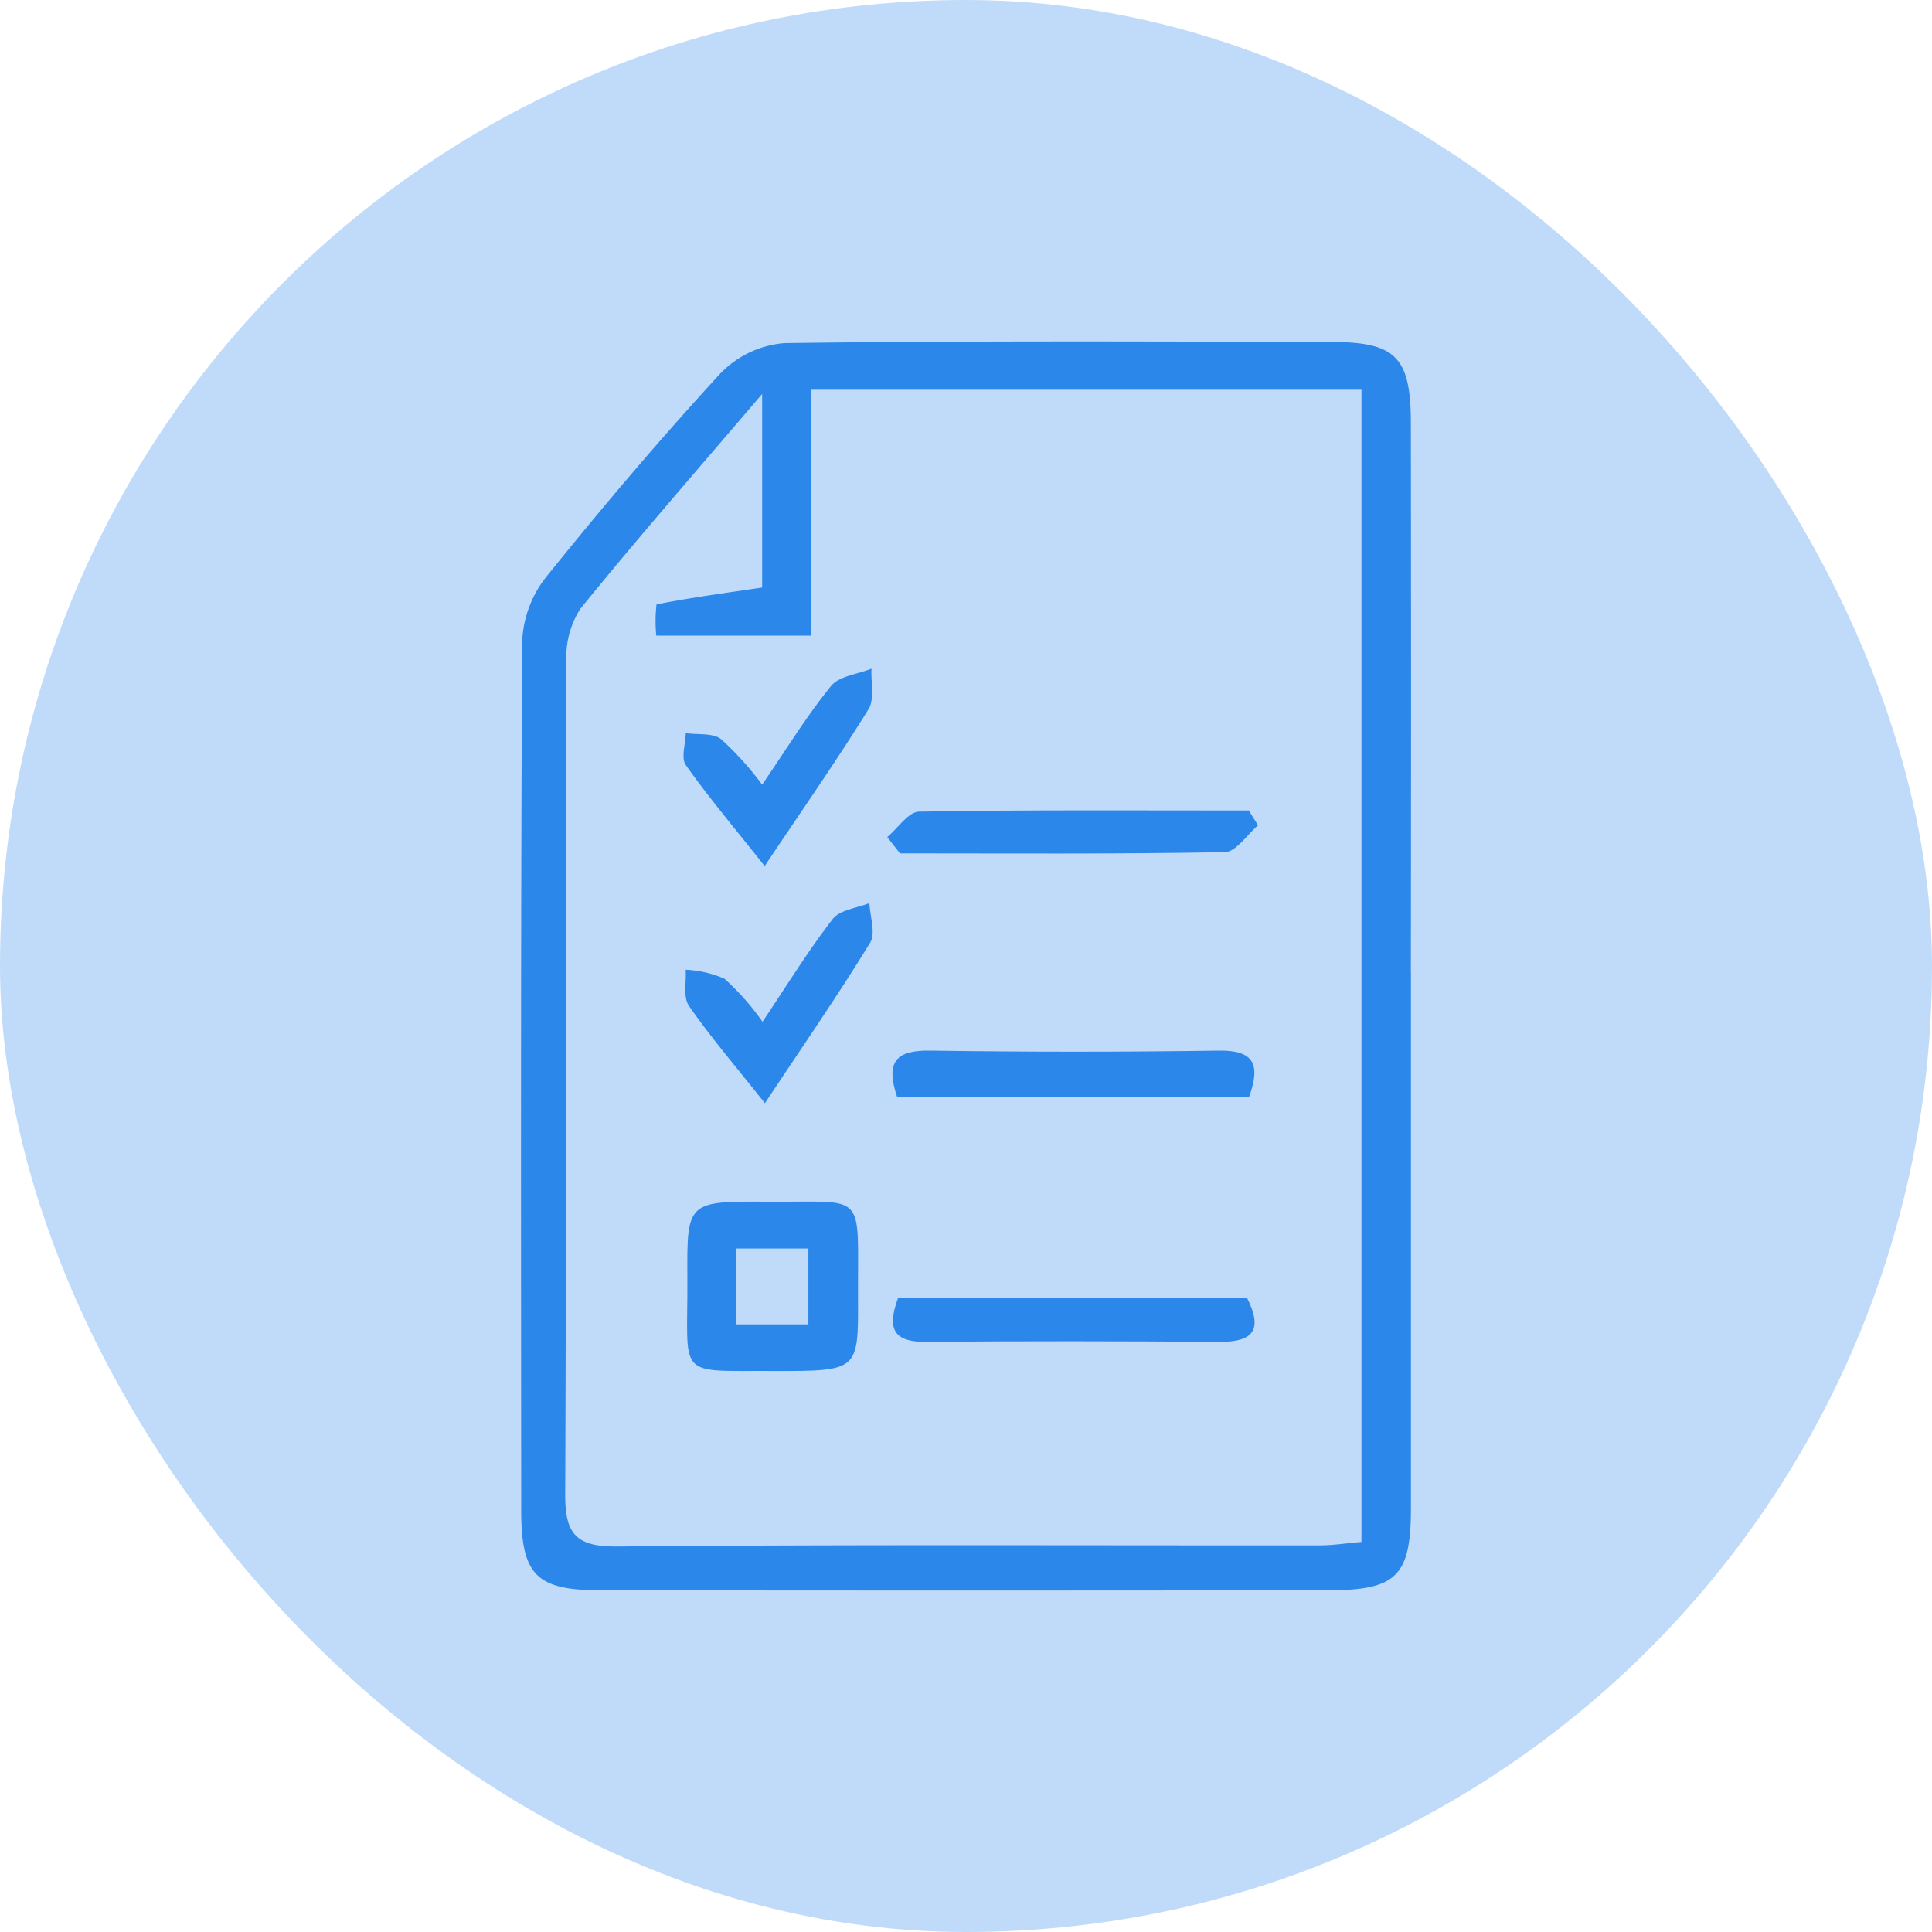 <svg xmlns="http://www.w3.org/2000/svg" xmlns:xlink="http://www.w3.org/1999/xlink" width="79" height="79" viewBox="0 0 79 79">
  <defs>
    <clipPath id="clip-path">
      <rect id="Rectangle_1506" data-name="Rectangle 1506" width="36.393" height="51.077" fill="#2c87ea"/>
    </clipPath>
  </defs>
  <g id="Group_456" data-name="Group 456" transform="translate(-825 -712)">
    <rect id="Rectangle_1452" data-name="Rectangle 1452" width="79" height="79" rx="39.5" transform="translate(825 712)" fill="#2c87ea" opacity="0.3"/>
    <g id="Group_436" data-name="Group 436" transform="translate(846.304 725.962)">
      <g id="Group_435" data-name="Group 435" transform="translate(0 0)" clip-path="url(#clip-path)">
        <path id="Path_6498" data-name="Path 6498" d="M36.39,25.725q0,10.992,0,21.984c0,2.764-.581,3.352-3.353,3.356q-14.9.02-29.8,0C.619,51.063.01,50.434.008,47.8,0,35.961-.016,24.124.047,12.286a4.553,4.553,0,0,1,.959-2.627C3.3,6.807,5.671,4.008,8.149,1.313A4.091,4.091,0,0,1,10.786.067C18.251-.03,25.719,0,33.187.022c2.6.008,3.195.644,3.2,3.3q.015,11.2,0,22.406M9.86,2.148C7.127,5.352,4.721,8.1,2.427,10.932a3.648,3.648,0,0,0-.57,2.149c-.033,11.34,0,22.681-.05,34.021-.008,1.61.388,2.188,2.118,2.173,9.576-.085,19.154-.038,28.732-.046.542,0,1.084-.087,1.71-.14V1.974H11.857V12.03H5.531a6.19,6.19,0,0,1,.01-1.278c1.391-.276,2.8-.465,4.319-.689Z" transform="translate(0 0)" fill="#2c87ea"/>
        <path id="Path_6499" data-name="Path 6499" d="M16.171,72.183c-4.093-.025-3.53.368-3.558-3.851-.02-3.077,0-3.094,3.3-3.07,4.093.029,3.656-.5,3.678,3.961.015,2.961,0,2.961-3.418,2.961m-1.576-1.907h2.964v-3.1H14.595Z" transform="translate(-5.81 -30.085)" fill="#2c87ea"/>
        <path id="Path_6500" data-name="Path 6500" d="M28.368,55.684c-.49-1.464,0-1.9,1.351-1.882q5.908.087,11.818,0c1.442-.02,1.7.579,1.232,1.881Z" transform="translate(-12.993 -24.804)" fill="#2c87ea"/>
        <path id="Path_6501" data-name="Path 6501" d="M27.789,36.667c.433-.363.861-1.034,1.3-1.041,4.493-.078,8.988-.047,13.482-.047l.379.608c-.451.382-.9,1.086-1.354,1.095-4.428.084-8.858.05-13.288.05l-.52-.665" transform="translate(-12.812 -16.4)" fill="#2c87ea"/>
        <path id="Path_6502" data-name="Path 6502" d="M28.426,72.572H42.7c.635,1.271.289,1.8-1.115,1.793-4-.028-8.007-.036-12.01,0-1.27.011-1.64-.468-1.147-1.795" transform="translate(-13.009 -33.458)" fill="#2c87ea"/>
        <path id="Path_6503" data-name="Path 6503" d="M15.646,32.895c-1.286-1.622-2.313-2.838-3.226-4.133-.2-.289-.01-.86,0-1.3.49.07,1.1-.017,1.444.243a13.1,13.1,0,0,1,1.68,1.861c.988-1.443,1.816-2.8,2.812-4.028.336-.414,1.094-.486,1.659-.714-.03.561.135,1.242-.124,1.661-1.272,2.055-2.658,4.04-4.245,6.411" transform="translate(-5.683 -11.444)" fill="#2c87ea"/>
        <path id="Path_6504" data-name="Path 6504" d="M15.723,50.791c-1.256-1.585-2.248-2.738-3.107-3.983-.244-.354-.1-.976-.132-1.475a4.44,4.44,0,0,1,1.588.369,10.442,10.442,0,0,1,1.554,1.758c1.006-1.5,1.867-2.906,2.87-4.2.293-.378.99-.444,1.5-.653.023.547.268,1.229.031,1.617-1.264,2.073-2.649,4.072-4.306,6.57" transform="translate(-5.75 -19.642)" fill="#2c87ea"/>
      </g>
    </g>
  </g>
</svg>
